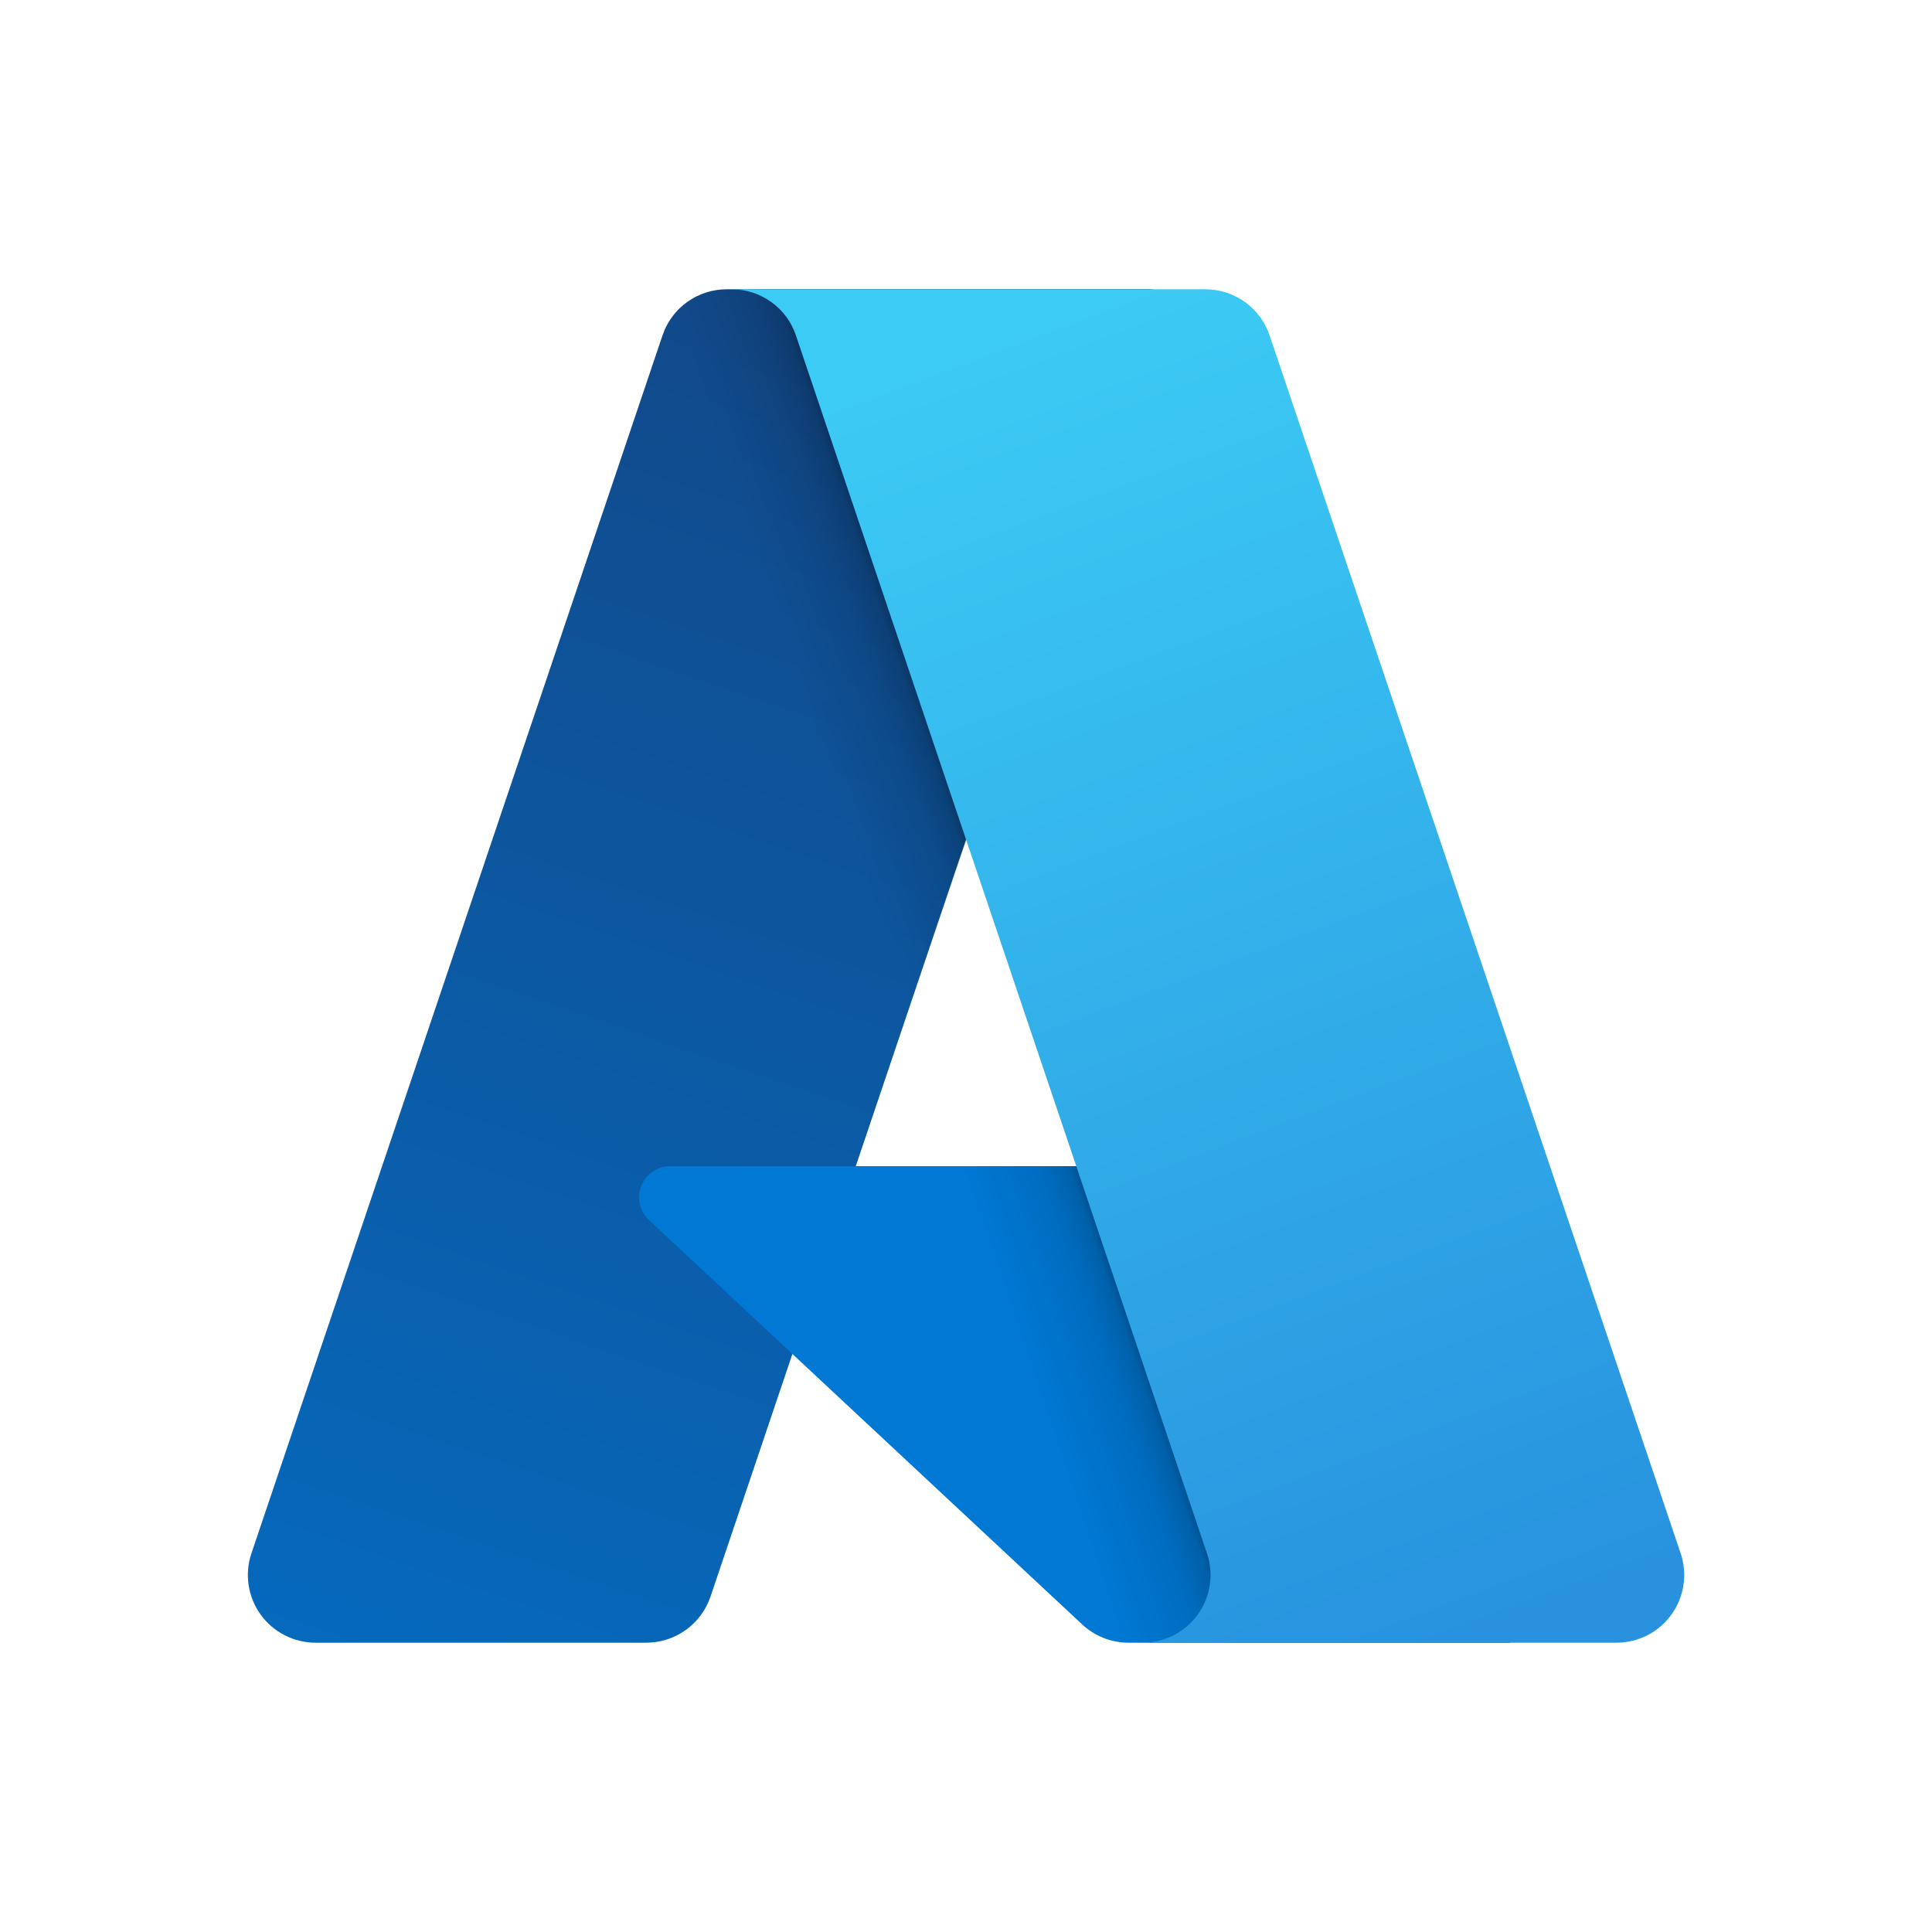<svg width="54" height="54" viewBox="0 0 54 54" fill="none" xmlns="http://www.w3.org/2000/svg">
<path d="M20.311 8.086H32.191L19.859 44.625C19.732 45.001 19.491 45.327 19.169 45.558C18.847 45.789 18.461 45.913 18.064 45.914H8.819C8.519 45.914 8.223 45.842 7.956 45.705C7.689 45.568 7.458 45.369 7.283 45.126C7.108 44.882 6.993 44.599 6.949 44.303C6.904 44.006 6.931 43.702 7.027 43.418L18.517 9.375C18.643 8.999 18.884 8.672 19.206 8.441C19.529 8.21 19.915 8.086 20.311 8.086Z" fill="url(#paint0_linear_1524_138)"/>
<path d="M37.574 32.594H18.736C18.561 32.594 18.39 32.646 18.245 32.745C18.1 32.843 17.988 32.983 17.924 33.146C17.86 33.309 17.846 33.487 17.885 33.658C17.923 33.829 18.013 33.984 18.141 34.104L30.246 45.402C30.598 45.731 31.062 45.914 31.544 45.914H42.211L37.574 32.594Z" fill="#0078D4"/>
<path d="M20.311 8.086C19.91 8.085 19.519 8.211 19.196 8.447C18.872 8.684 18.633 9.017 18.512 9.4L7.041 43.387C6.938 43.672 6.906 43.978 6.947 44.279C6.988 44.58 7.1 44.866 7.275 45.114C7.45 45.362 7.682 45.564 7.952 45.703C8.221 45.842 8.52 45.914 8.824 45.913H18.308C18.661 45.85 18.991 45.695 19.264 45.462C19.538 45.23 19.744 44.929 19.863 44.59L22.151 37.849L30.322 45.47C30.665 45.753 31.094 45.91 31.538 45.913H42.166L37.505 32.594L23.918 32.597L32.233 8.086H20.311Z" fill="url(#paint1_linear_1524_138)"/>
<path d="M35.485 9.372C35.358 8.997 35.117 8.671 34.796 8.441C34.474 8.21 34.089 8.086 33.693 8.086H20.453C20.849 8.086 21.235 8.21 21.556 8.441C21.878 8.672 22.119 8.997 22.245 9.372L33.735 43.417C33.831 43.702 33.858 44.005 33.814 44.302C33.769 44.599 33.655 44.881 33.48 45.125C33.304 45.369 33.074 45.568 32.807 45.705C32.539 45.842 32.243 45.914 31.943 45.914H45.183C45.483 45.914 45.779 45.842 46.047 45.705C46.314 45.568 46.544 45.369 46.719 45.125C46.895 44.881 47.009 44.599 47.053 44.302C47.098 44.005 47.071 43.702 46.975 43.417L35.485 9.372Z" fill="url(#paint2_linear_1524_138)"/>
<defs>
<linearGradient id="paint0_linear_1524_138" x1="24.641" y1="10.889" x2="12.304" y2="47.337" gradientUnits="userSpaceOnUse">
<stop stop-color="#114A8B"/>
<stop offset="1" stop-color="#0669BC"/>
</linearGradient>
<linearGradient id="paint1_linear_1524_138" x1="28.494" y1="27.875" x2="25.641" y2="28.84" gradientUnits="userSpaceOnUse">
<stop stop-opacity="0.3"/>
<stop offset="0.071" stop-opacity="0.2"/>
<stop offset="0.321" stop-opacity="0.1"/>
<stop offset="0.623" stop-opacity="0.05"/>
<stop offset="1" stop-opacity="0"/>
</linearGradient>
<linearGradient id="paint2_linear_1524_138" x1="26.926" y1="9.826" x2="40.468" y2="45.906" gradientUnits="userSpaceOnUse">
<stop stop-color="#3CCBF4"/>
<stop offset="1" stop-color="#2892DF"/>
</linearGradient>
</defs>
</svg>
